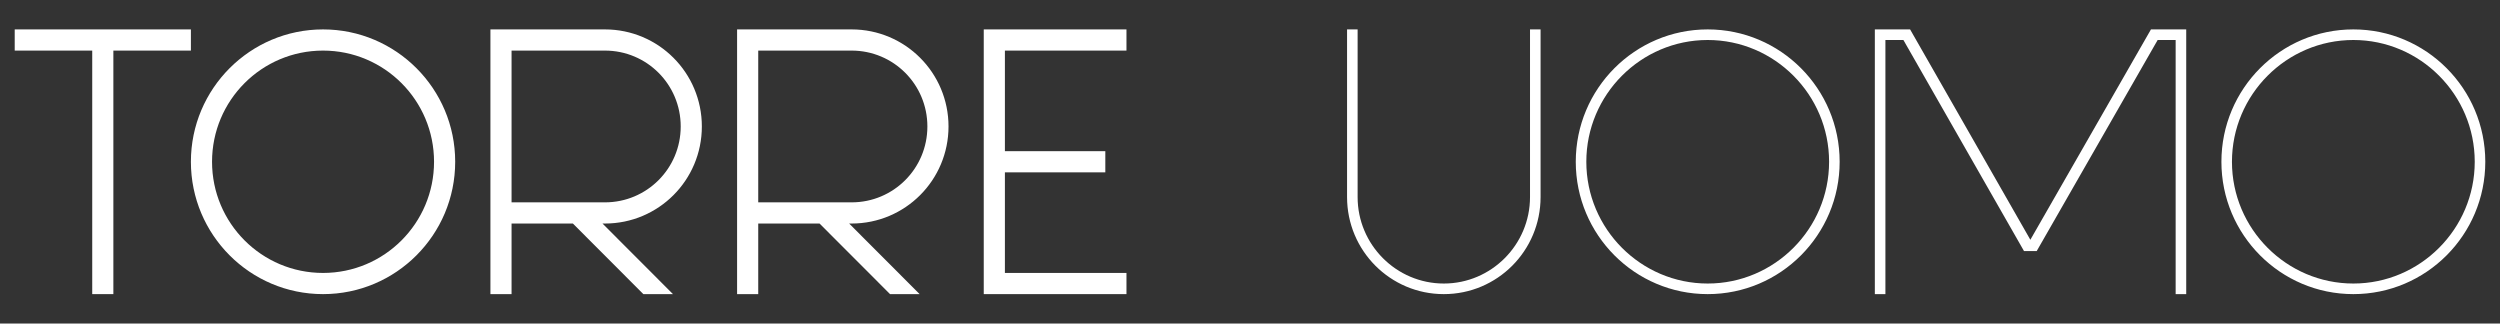 <svg width="170" height="22" viewBox="0 0 170 22" fill="none" xmlns="http://www.w3.org/2000/svg">
<rect x="0" y="0" width="170" height="22" fill="#333333" stroke="none"/>
<path d="M1 3.44H6.272V20H7.709V3.44H12.981V2H1V3.44Z" fill="white"/>
<path d="M12.981 11C12.981 15.968 17.007 20 21.967 20C26.927 20 30.953 15.968 30.953 11C30.953 6.032 26.927 2 21.967 2C17.007 2 12.981 6.032 12.981 11ZM14.419 11C14.419 6.824 17.797 3.44 21.967 3.44C26.136 3.44 29.515 6.824 29.515 11C29.515 15.176 26.136 18.56 21.967 18.56C17.797 18.56 14.419 15.176 14.419 11Z" fill="white"/>
<path d="M33.349 20H34.786V15.2H38.956L43.748 20H45.761L40.969 15.2H41.136C44.779 15.2 47.726 12.248 47.726 8.6C47.726 4.952 44.779 2 41.136 2H33.349V20ZM34.786 3.44H41.136C43.988 3.44 46.288 5.744 46.288 8.6C46.288 11.456 43.988 13.76 41.136 13.76H34.786V3.44Z" fill="white"/>
<path d="M50.122 20H51.56V15.2H55.729L60.522 20H62.534L57.742 15.2H57.91C61.552 15.2 64.499 12.248 64.499 8.6C64.499 4.952 61.552 2 57.91 2H50.122V20ZM51.56 3.44H57.91C60.761 3.44 63.062 5.744 63.062 8.6C63.062 11.456 60.761 13.76 57.91 13.76H51.56V3.44Z" fill="white"/>
<path d="M66.895 20H76.6V18.56H68.333V11.72H75.162V10.28H68.333V3.44H76.6V2H66.895V20Z" fill="white"/>
<path d="M98.18 20C101.816 20 104.759 17.048 104.759 13.4V2H104.041V13.4C104.041 16.64 101.41 19.28 98.18 19.28C94.95 19.28 92.318 16.64 92.318 13.4V2H91.6V13.4C91.6 17.048 94.543 20 98.18 20Z" fill="white"/>
<path d="M107.152 11C107.152 15.968 111.171 20 116.124 20C121.077 20 125.096 15.968 125.096 11C125.096 6.032 121.077 2 116.124 2C111.171 2 107.152 6.032 107.152 11ZM107.87 11C107.87 6.44 111.578 2.72 116.124 2.72C120.67 2.72 124.378 6.44 124.378 11C124.378 15.56 120.67 19.28 116.124 19.28C111.578 19.28 107.87 15.56 107.87 11Z" fill="white"/>
<path d="M148.663 2H146.265L138.064 16.304L129.887 2H127.489V20H128.208V2.72H129.431L137.632 17.072H138.496L146.721 2.72H147.944V20H148.663V2Z" fill="white"/>
<path d="M151.056 11C151.056 15.968 155.075 20 160.028 20C164.98 20 169 15.968 169 11C169 6.032 164.98 2 160.028 2C155.075 2 151.056 6.032 151.056 11ZM151.773 11C151.773 6.44 155.482 2.72 160.028 2.72C164.574 2.72 168.282 6.44 168.282 11C168.282 15.56 164.574 19.28 160.028 19.28C155.482 19.28 151.773 15.56 151.773 11Z" fill="white"/>
</svg>
